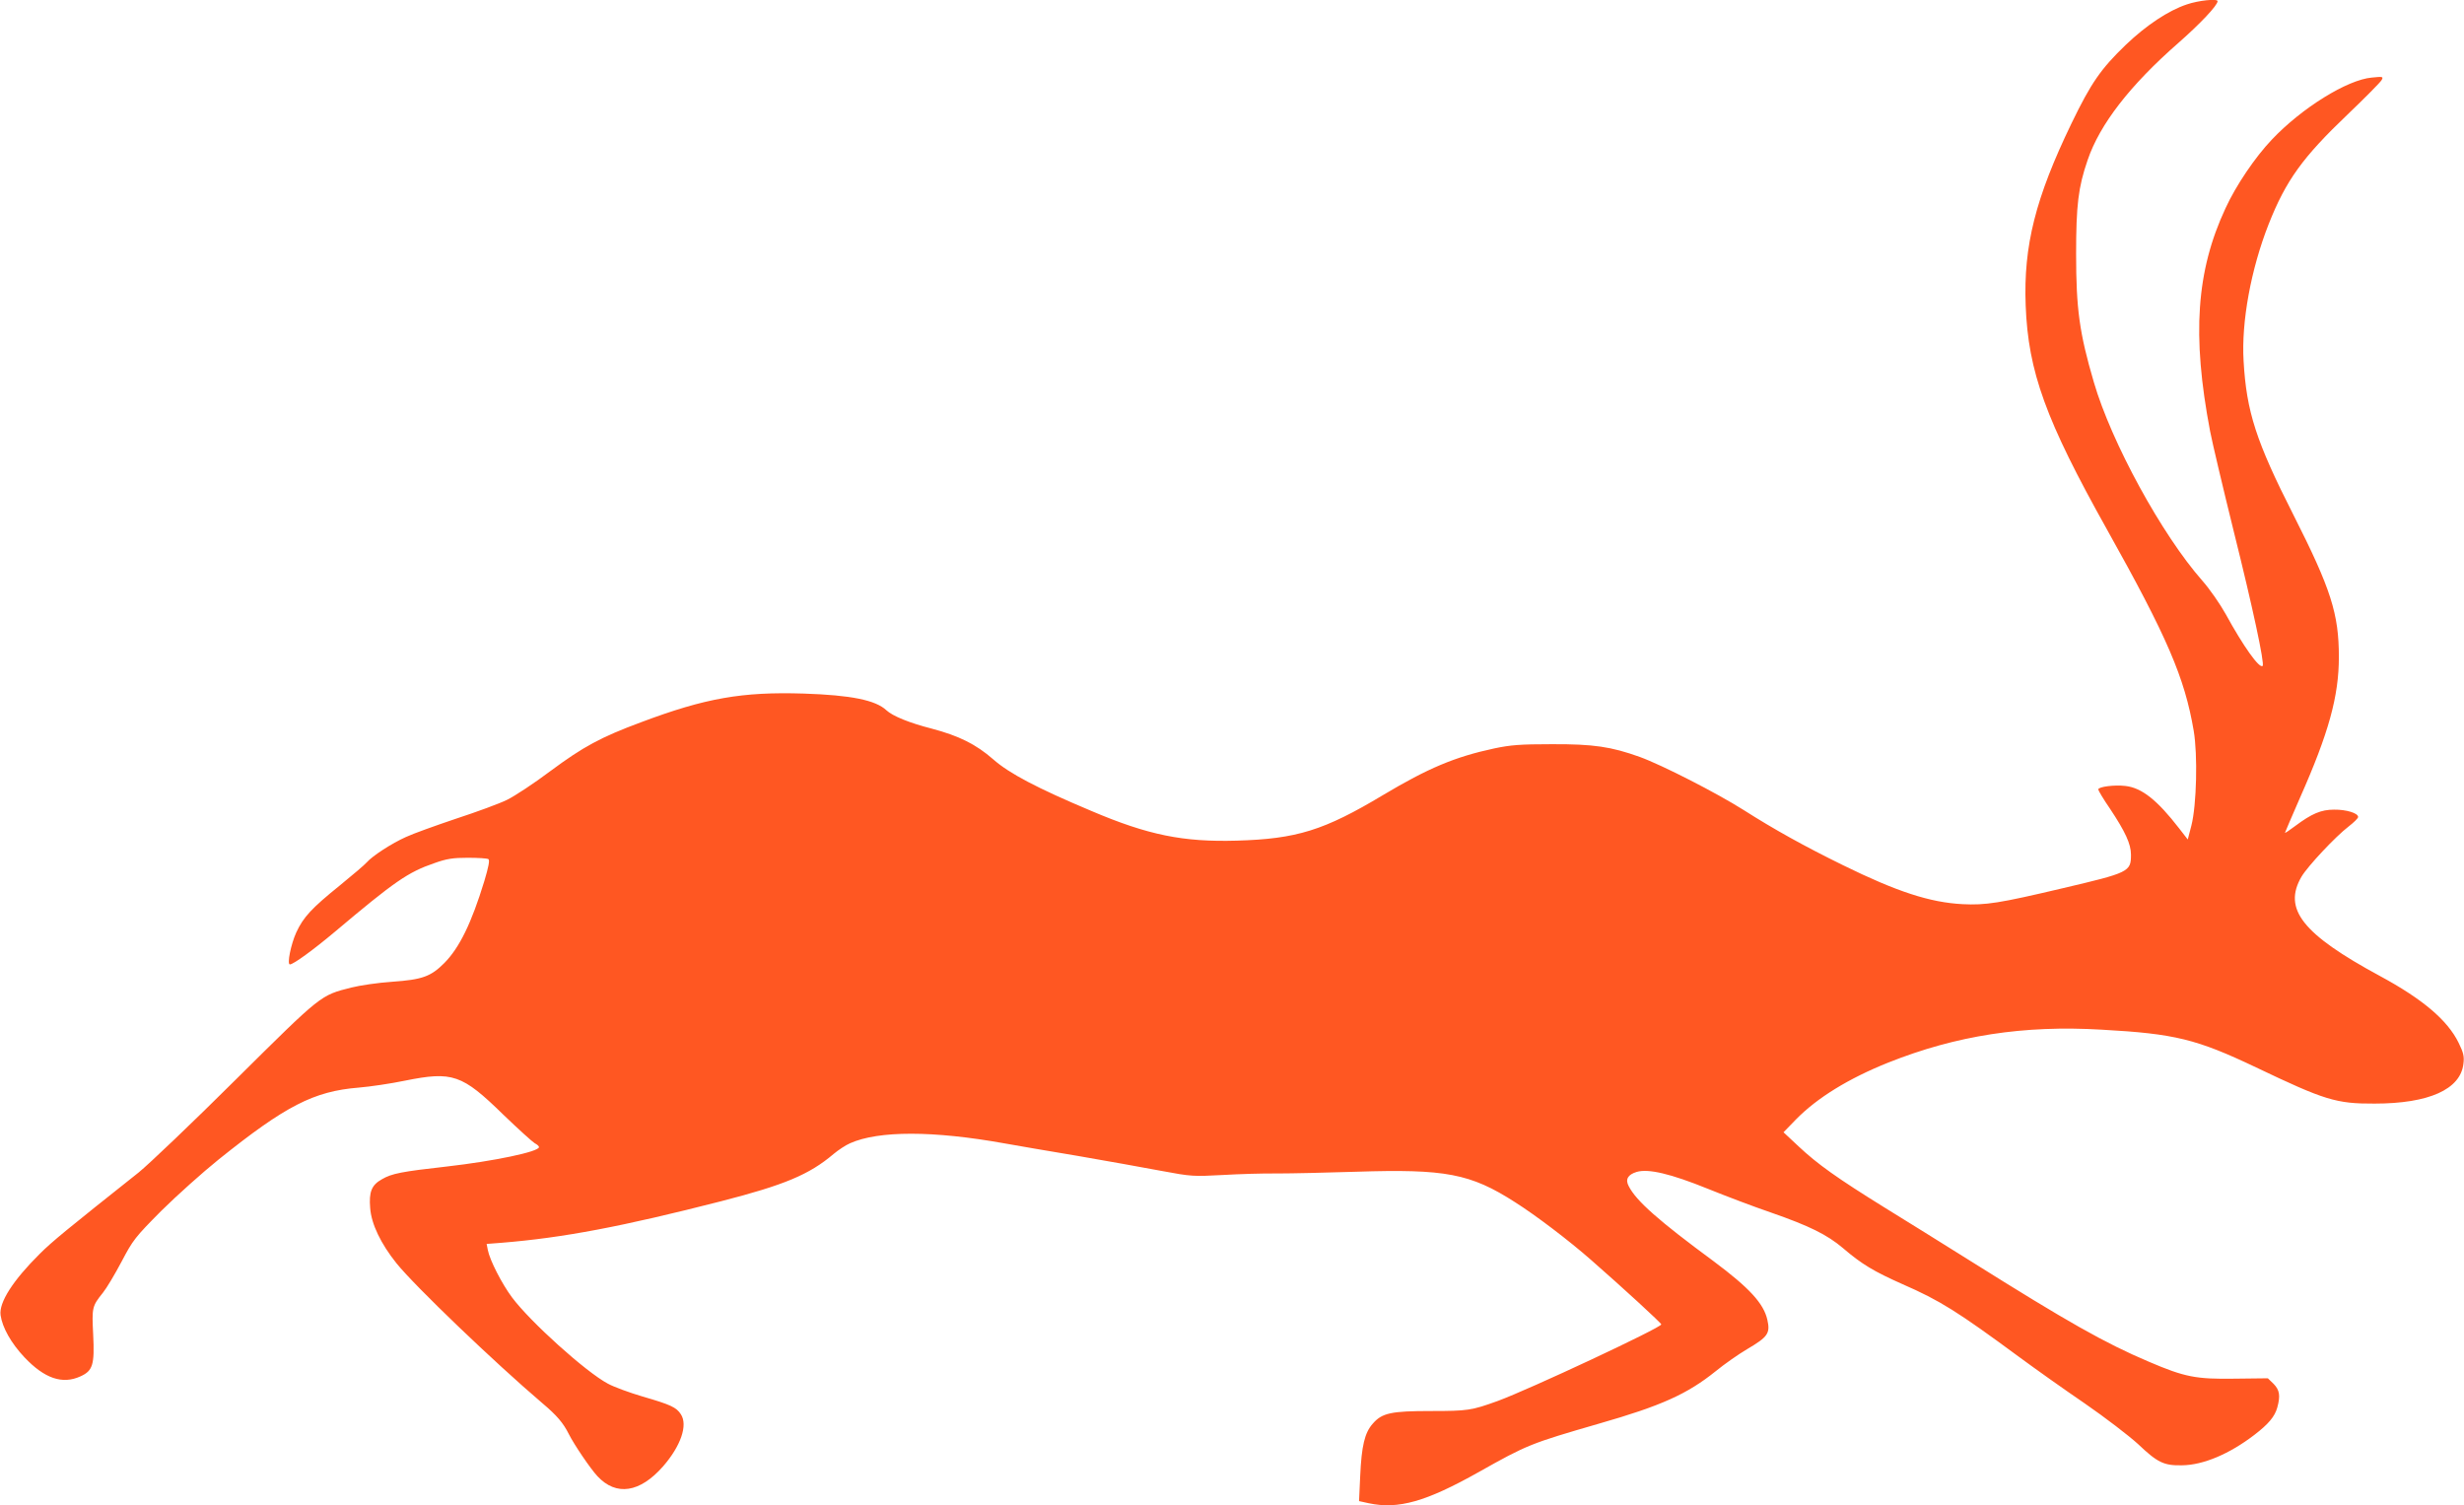 <?xml version="1.0" standalone="no"?>
<!DOCTYPE svg PUBLIC "-//W3C//DTD SVG 20010904//EN"
 "http://www.w3.org/TR/2001/REC-SVG-20010904/DTD/svg10.dtd">
<svg version="1.0" xmlns="http://www.w3.org/2000/svg"
 width="1280pt" height="782pt" viewBox="0 0 1280 782"
 preserveAspectRatio="xMidYMid meet">
<g transform="translate(0,782) scale(0.1,-0.1)"
fill="#ff5722" stroke="none">
<path d="M11360 7797 c-96 -32 -210 -108 -316 -209 -130 -125 -181 -198 -283
-409 -187 -387 -250 -636 -238 -946 13 -344 104 -595 422 -1163 314 -561 404
-770 451 -1047 21 -125 15 -384 -12 -491 l-19 -73 -45 58 c-113 146 -193 210
-278 220 -58 7 -142 -4 -142 -18 0 -5 27 -51 61 -100 79 -119 109 -183 109
-239 0 -89 -9 -93 -358 -175 -326 -77 -397 -88 -517 -82 -170 9 -341 65 -620
202 -200 98 -360 187 -517 287 -139 88 -424 234 -540 276 -148 53 -239 67
-458 66 -163 0 -212 -4 -298 -22 -205 -44 -344 -103 -577 -242 -307 -184 -449
-228 -760 -237 -279 -8 -461 29 -755 154 -283 119 -427 195 -510 268 -90 79
-180 123 -320 160 -114 29 -203 65 -235 95 -56 53 -184 79 -430 87 -319 10
-510 -23 -845 -149 -210 -78 -300 -127 -470 -253 -85 -64 -187 -131 -226 -150
-38 -19 -158 -63 -265 -98 -107 -36 -224 -78 -260 -95 -74 -33 -174 -98 -204
-132 -11 -13 -74 -66 -140 -120 -146 -118 -189 -164 -226 -244 -28 -62 -49
-166 -33 -166 18 0 121 75 233 169 311 262 380 310 517 357 64 23 97 28 174
28 53 0 101 -3 107 -7 8 -5 1 -40 -21 -114 -67 -219 -129 -346 -208 -426 -70
-70 -114 -86 -270 -97 -74 -5 -169 -19 -212 -30 -162 -41 -152 -33 -601 -478
-225 -224 -453 -441 -505 -483 -374 -297 -450 -359 -514 -423 -139 -138 -212
-252 -203 -318 9 -64 55 -146 124 -219 104 -110 197 -142 291 -99 64 29 74 60
66 218 -7 140 -6 146 51 217 18 22 61 94 96 160 60 114 70 127 208 266 81 80
214 199 296 265 349 280 495 355 728 374 60 5 168 21 240 36 248 50 297 33
511 -176 78 -75 152 -142 164 -149 12 -6 22 -15 22 -20 0 -24 -234 -73 -480
-101 -232 -26 -285 -36 -336 -66 -54 -30 -68 -66 -61 -150 6 -83 56 -186 137
-287 96 -119 506 -512 757 -726 76 -64 109 -103 138 -161 27 -54 113 -181 149
-219 97 -104 220 -86 341 52 92 106 129 214 92 270 -23 36 -53 50 -198 92 -68
20 -150 50 -181 67 -115 61 -404 322 -498 448 -53 71 -116 194 -126 247 l-6
31 78 6 c320 26 625 84 1141 216 327 84 457 138 583 245 25 21 63 46 86 56
148 66 432 66 804 -1 63 -11 234 -41 380 -65 146 -25 339 -60 430 -77 160 -30
170 -30 320 -22 85 5 214 9 285 8 72 0 256 4 410 9 463 15 593 -9 825 -158
109 -69 280 -199 395 -300 169 -148 365 -328 365 -335 0 -17 -686 -338 -850
-398 -136 -49 -155 -52 -346 -52 -207 0 -255 -10 -303 -66 -42 -47 -58 -116
-65 -271 l-6 -131 50 -11 c154 -33 298 8 572 162 252 142 271 149 623 251 325
93 460 154 608 273 44 36 118 88 164 115 107 63 120 82 104 152 -19 85 -94
166 -279 304 -285 210 -402 313 -441 390 -19 35 -5 60 41 74 61 18 176 -9 371
-88 89 -36 236 -92 327 -123 201 -70 291 -115 373 -184 99 -85 162 -122 310
-188 195 -85 287 -143 607 -379 80 -59 232 -167 339 -240 106 -73 231 -169
278 -212 101 -96 134 -112 228 -110 110 1 247 59 376 158 73 56 106 95 119
142 17 62 12 91 -19 123 l-30 29 -173 -2 c-200 -3 -258 8 -445 88 -229 97
-424 208 -923 521 -140 88 -343 214 -450 280 -245 152 -348 225 -447 318 l-78
73 65 67 c110 112 272 212 479 295 354 141 703 195 1109 171 381 -21 493 -49
802 -196 356 -170 416 -189 615 -188 283 0 447 74 462 207 5 38 0 58 -25 109
-58 118 -187 227 -409 347 -403 218 -505 348 -407 516 32 54 177 209 244 260
27 21 50 43 50 50 0 20 -62 39 -125 38 -67 0 -115 -20 -202 -85 -29 -22 -53
-38 -53 -35 0 2 36 85 79 184 148 334 201 525 201 729 0 224 -41 353 -236 738
-194 382 -244 536 -259 800 -12 203 38 476 130 710 90 228 177 348 411 571 91
87 170 167 176 178 10 18 7 19 -51 13 -127 -11 -364 -158 -519 -322 -86 -90
-187 -239 -241 -357 -152 -326 -175 -659 -80 -1158 11 -58 67 -294 124 -525
97 -389 160 -683 149 -694 -16 -17 -100 101 -192 269 -29 52 -83 130 -121 173
-210 238 -473 719 -564 1032 -75 255 -92 382 -92 665 0 254 11 347 60 489 63
185 219 387 469 606 115 101 206 197 206 219 0 14 -99 4 -160 -17z"/>
</g>
</svg>
